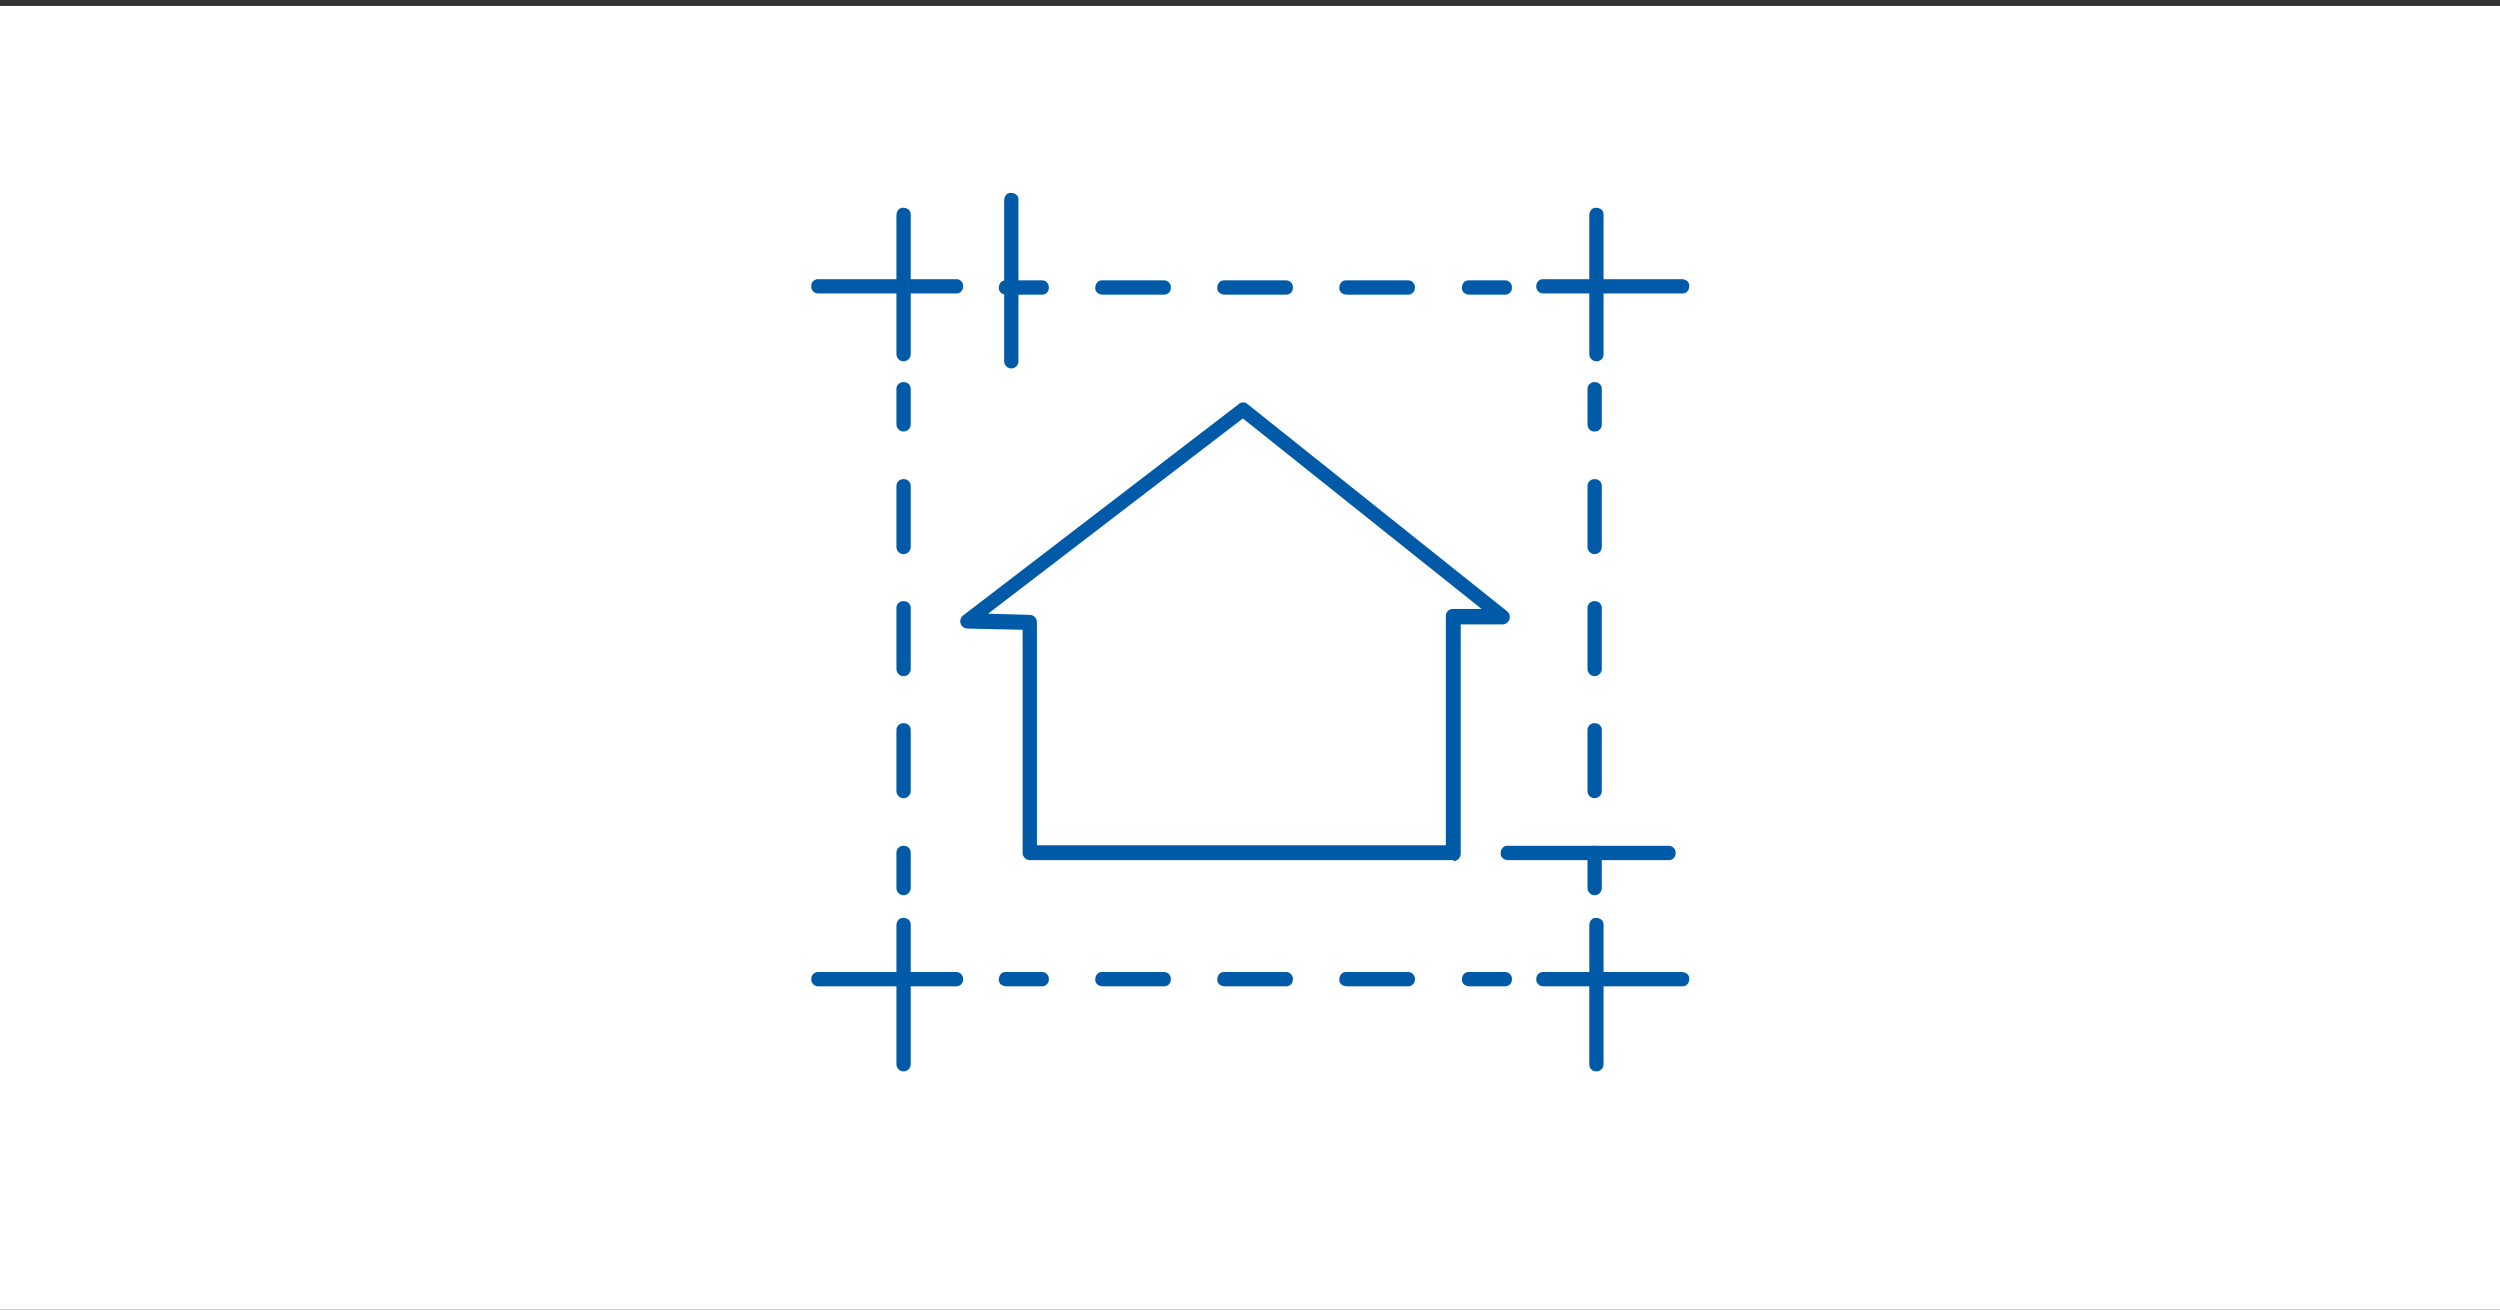 <?xml version="1.0" encoding="UTF-8"?>
<svg xmlns="http://www.w3.org/2000/svg" id="Ebene_1" version="1.1" viewBox="0 0 420 220">
  <rect x="0" y="0" width="420" height="220" fill="#333333" stroke="none"/>
  <defs>
    <style>
      .st0 {
        fill: #005aa7;
      }

      .st1 {
        fill: #fff;
      }
    </style>
  </defs>
  <rect class="st1" y="1" width="420" height="220"></rect>
  <g>
    <path class="st0" d="M151.8,72.5c-.7,0-1.2-.6-1.2-1.2h0v-6c0-.7.7-1.2,1.3-1.1.6,0,1.1.5,1.1,1.1v6c0,.7-.6,1.2-1.2,1.2h0Z"></path>
    <path class="st0" d="M151.8,134.1c-.7,0-1.2-.6-1.2-1.2v-10.3c0-.7.7-1.2,1.3-1.1.6,0,1.1.5,1.1,1.1v10.3c0,.7-.6,1.2-1.2,1.2h0ZM151.8,113.6c-.7,0-1.2-.6-1.2-1.2h0v-10.3c0-.7.7-1.2,1.3-1.1.6,0,1.1.5,1.1,1.1v10.3c0,.7-.6,1.2-1.2,1.2h0ZM151.8,93.1c-.7,0-1.2-.6-1.2-1.2v-10.3c0-.7.7-1.2,1.3-1.1.6,0,1.1.5,1.1,1.1v10.3c0,.7-.6,1.2-1.2,1.2h0Z"></path>
    <path class="st0" d="M151.8,150.4c-.7,0-1.2-.6-1.2-1.2v-6c0-.7.7-1.2,1.3-1.1.6,0,1.1.5,1.1,1.1v6c0,.7-.6,1.2-1.2,1.2h0Z"></path>
    <path class="st0" d="M267.9,72.5c-.7,0-1.2-.5-1.2-1.2h0v-6c0-.7.7-1.2,1.3-1.1.6,0,1.1.5,1.1,1.1v6c0,.7-.5,1.2-1.2,1.2h0Z"></path>
    <path class="st0" d="M267.9,134.1c-.7,0-1.2-.6-1.2-1.2v-10.3c0-.7.7-1.2,1.3-1.1.6,0,1.1.5,1.1,1.1v10.3c0,.7-.6,1.2-1.2,1.2h0ZM267.9,113.6c-.7,0-1.2-.6-1.2-1.2h0v-10.3c0-.7.7-1.2,1.3-1.1.6,0,1.1.5,1.1,1.1v10.3c0,.7-.6,1.2-1.2,1.2h0ZM267.9,93.1c-.7,0-1.2-.6-1.2-1.2h0v-10.3c0-.7.7-1.2,1.3-1.1.6,0,1.1.5,1.1,1.1v10.3c0,.7-.6,1.2-1.2,1.2h0Z"></path>
    <path class="st0" d="M267.9,150.4c-.7,0-1.2-.6-1.2-1.2v-6c0-.7.7-1.2,1.3-1.1.6,0,1.1.5,1.1,1.1v6c0,.7-.6,1.2-1.2,1.2h0Z"></path>
    <path class="st0" d="M244.1,144.5h-71.1c-.7,0-1.2-.6-1.2-1.2v-37.5l-9.3-.2c-.5,0-1-.4-1.1-.8-.2-.5,0-1.1.4-1.4l46.3-35.5c.4-.4,1.1-.4,1.5,0l43.6,34.8c.5.4.6,1.2.2,1.7-.2.3-.6.5-.9.5h-7.1v38.5c0,.7-.5,1.2-1.2,1.3h0v-.2ZM174.3,142h68.6v-38.5c0-.7.5-1.2,1.2-1.2h4.8l-40.1-32-42.8,32.8,7,.2c.7,0,1.2.6,1.2,1.2v37.5h.1Z"></path>
    <path class="st0" d="M169.9,61.9c-.7,0-1.2-.6-1.2-1.2v-27c0-.7.4-1.3,1.1-1.3s1.3.4,1.3,1.1v27.2c0,.7-.6,1.2-1.2,1.2h0Z"></path>
    <path class="st0" d="M151.8,60.7c-.7,0-1.2-.6-1.2-1.2v-23.3c0-.7.4-1.3,1.1-1.3s1.3.4,1.3,1.1v23.5c0,.7-.6,1.2-1.2,1.2h0Z"></path>
    <path class="st0" d="M151.8,180c-.7,0-1.2-.6-1.2-1.2v-23.3c0-.7.4-1.3,1.1-1.3s1.3.4,1.3,1.1v23.5c0,.7-.6,1.2-1.2,1.2h0Z"></path>
    <path class="st0" d="M268.2,60.7c-.7,0-1.2-.6-1.2-1.2h0v-23.3c0-.7.4-1.3,1.1-1.3s1.3.4,1.3,1.1v23.5c0,.7-.5,1.2-1.2,1.2h0Z"></path>
    <path class="st0" d="M268.2,180c-.7,0-1.2-.5-1.2-1.2h0v-23.3c0-.7.4-1.3,1.1-1.3s1.3.4,1.3,1.1v23.5c0,.7-.6,1.2-1.2,1.2h0Z"></path>
    <path class="st0" d="M280.4,144.5h-27c-.7,0-1.3-.4-1.3-1.1s.4-1.3,1.1-1.3h27.2c.7,0,1.2.7,1.1,1.3,0,.6-.5,1.1-1.1,1.1Z"></path>
    <path class="st0" d="M175.1,165.7h-6c-.7,0-1.3-.4-1.3-1.1s.4-1.3,1.1-1.3h6.2c.7,0,1.2.7,1.1,1.3,0,.6-.5,1.1-1.1,1.1Z"></path>
    <path class="st0" d="M236.6,165.7h-10.3c-.7,0-1.3-.4-1.3-1.1s.4-1.3,1.1-1.3h10.5c.7,0,1.2.7,1.1,1.3,0,.6-.5,1.1-1.1,1.1h0ZM216.1,165.7h-10.3c-.7,0-1.3-.4-1.3-1.1s.4-1.3,1.1-1.3h10.5c.7,0,1.2.7,1.1,1.3,0,.6-.5,1.1-1.1,1.1ZM195.6,165.7h-10.3c-.7,0-1.3-.4-1.3-1.1s.4-1.3,1.1-1.3h10.5c.7,0,1.2.7,1.1,1.3,0,.6-.5,1.1-1.1,1.1Z"></path>
    <path class="st0" d="M252.9,165.7h-6c-.7,0-1.3-.4-1.3-1.1s.4-1.3,1.1-1.3h6.2c.7,0,1.2.7,1.1,1.3,0,.6-.5,1.1-1.1,1.1Z"></path>
    <path class="st0" d="M175.1,49.5h-6c-.7,0-1.3-.4-1.3-1.1s.4-1.3,1.1-1.3h6.2c.7,0,1.2.7,1.1,1.3,0,.6-.5,1.1-1.1,1.1Z"></path>
    <path class="st0" d="M236.6,49.5h-10.3c-.7,0-1.3-.4-1.3-1.1s.4-1.3,1.1-1.3h10.5c.7,0,1.2.7,1.1,1.3,0,.6-.5,1.1-1.1,1.1h0ZM216.1,49.5h-10.3c-.7,0-1.3-.4-1.3-1.1s.4-1.3,1.1-1.3h10.5c.7,0,1.2.7,1.1,1.3,0,.6-.5,1.1-1.1,1.1ZM195.6,49.5h-10.3c-.7,0-1.3-.4-1.3-1.1s.4-1.3,1.1-1.3h10.5c.7,0,1.2.7,1.1,1.3,0,.6-.5,1.1-1.1,1.1Z"></path>
    <path class="st0" d="M252.9,49.5h-6c-.7,0-1.3-.4-1.3-1.1s.4-1.3,1.1-1.3h6.2c.7,0,1.2.7,1.1,1.3,0,.6-.5,1.1-1.1,1.1Z"></path>
    <path class="st0" d="M160.7,165.7h-23.3c-.7,0-1.2-.7-1.1-1.3,0-.6.5-1.1,1.1-1.1h23.3c.7,0,1.2.7,1.1,1.3,0,.6-.5,1.1-1.1,1.1Z"></path>
    <path class="st0" d="M282.5,165.7h-23.3c-.7,0-1.2-.7-1.1-1.3,0-.6.5-1.1,1.1-1.1h23.3c.7,0,1.3.4,1.3,1.1s-.4,1.3-1.1,1.3h-.2,0Z"></path>
    <path class="st0" d="M160.7,49.3h-23.3c-.7,0-1.2-.7-1.1-1.3,0-.6.5-1.1,1.1-1.1h23.3c.7,0,1.2.7,1.1,1.3,0,.6-.5,1.1-1.1,1.1Z"></path>
    <path class="st0" d="M282.5,49.3h-23.3c-.7,0-1.2-.7-1.1-1.3,0-.6.5-1.1,1.1-1.1h23.3c.7,0,1.3.4,1.3,1.1s-.4,1.3-1.1,1.3h-.2,0Z"></path>
  </g>
</svg>

